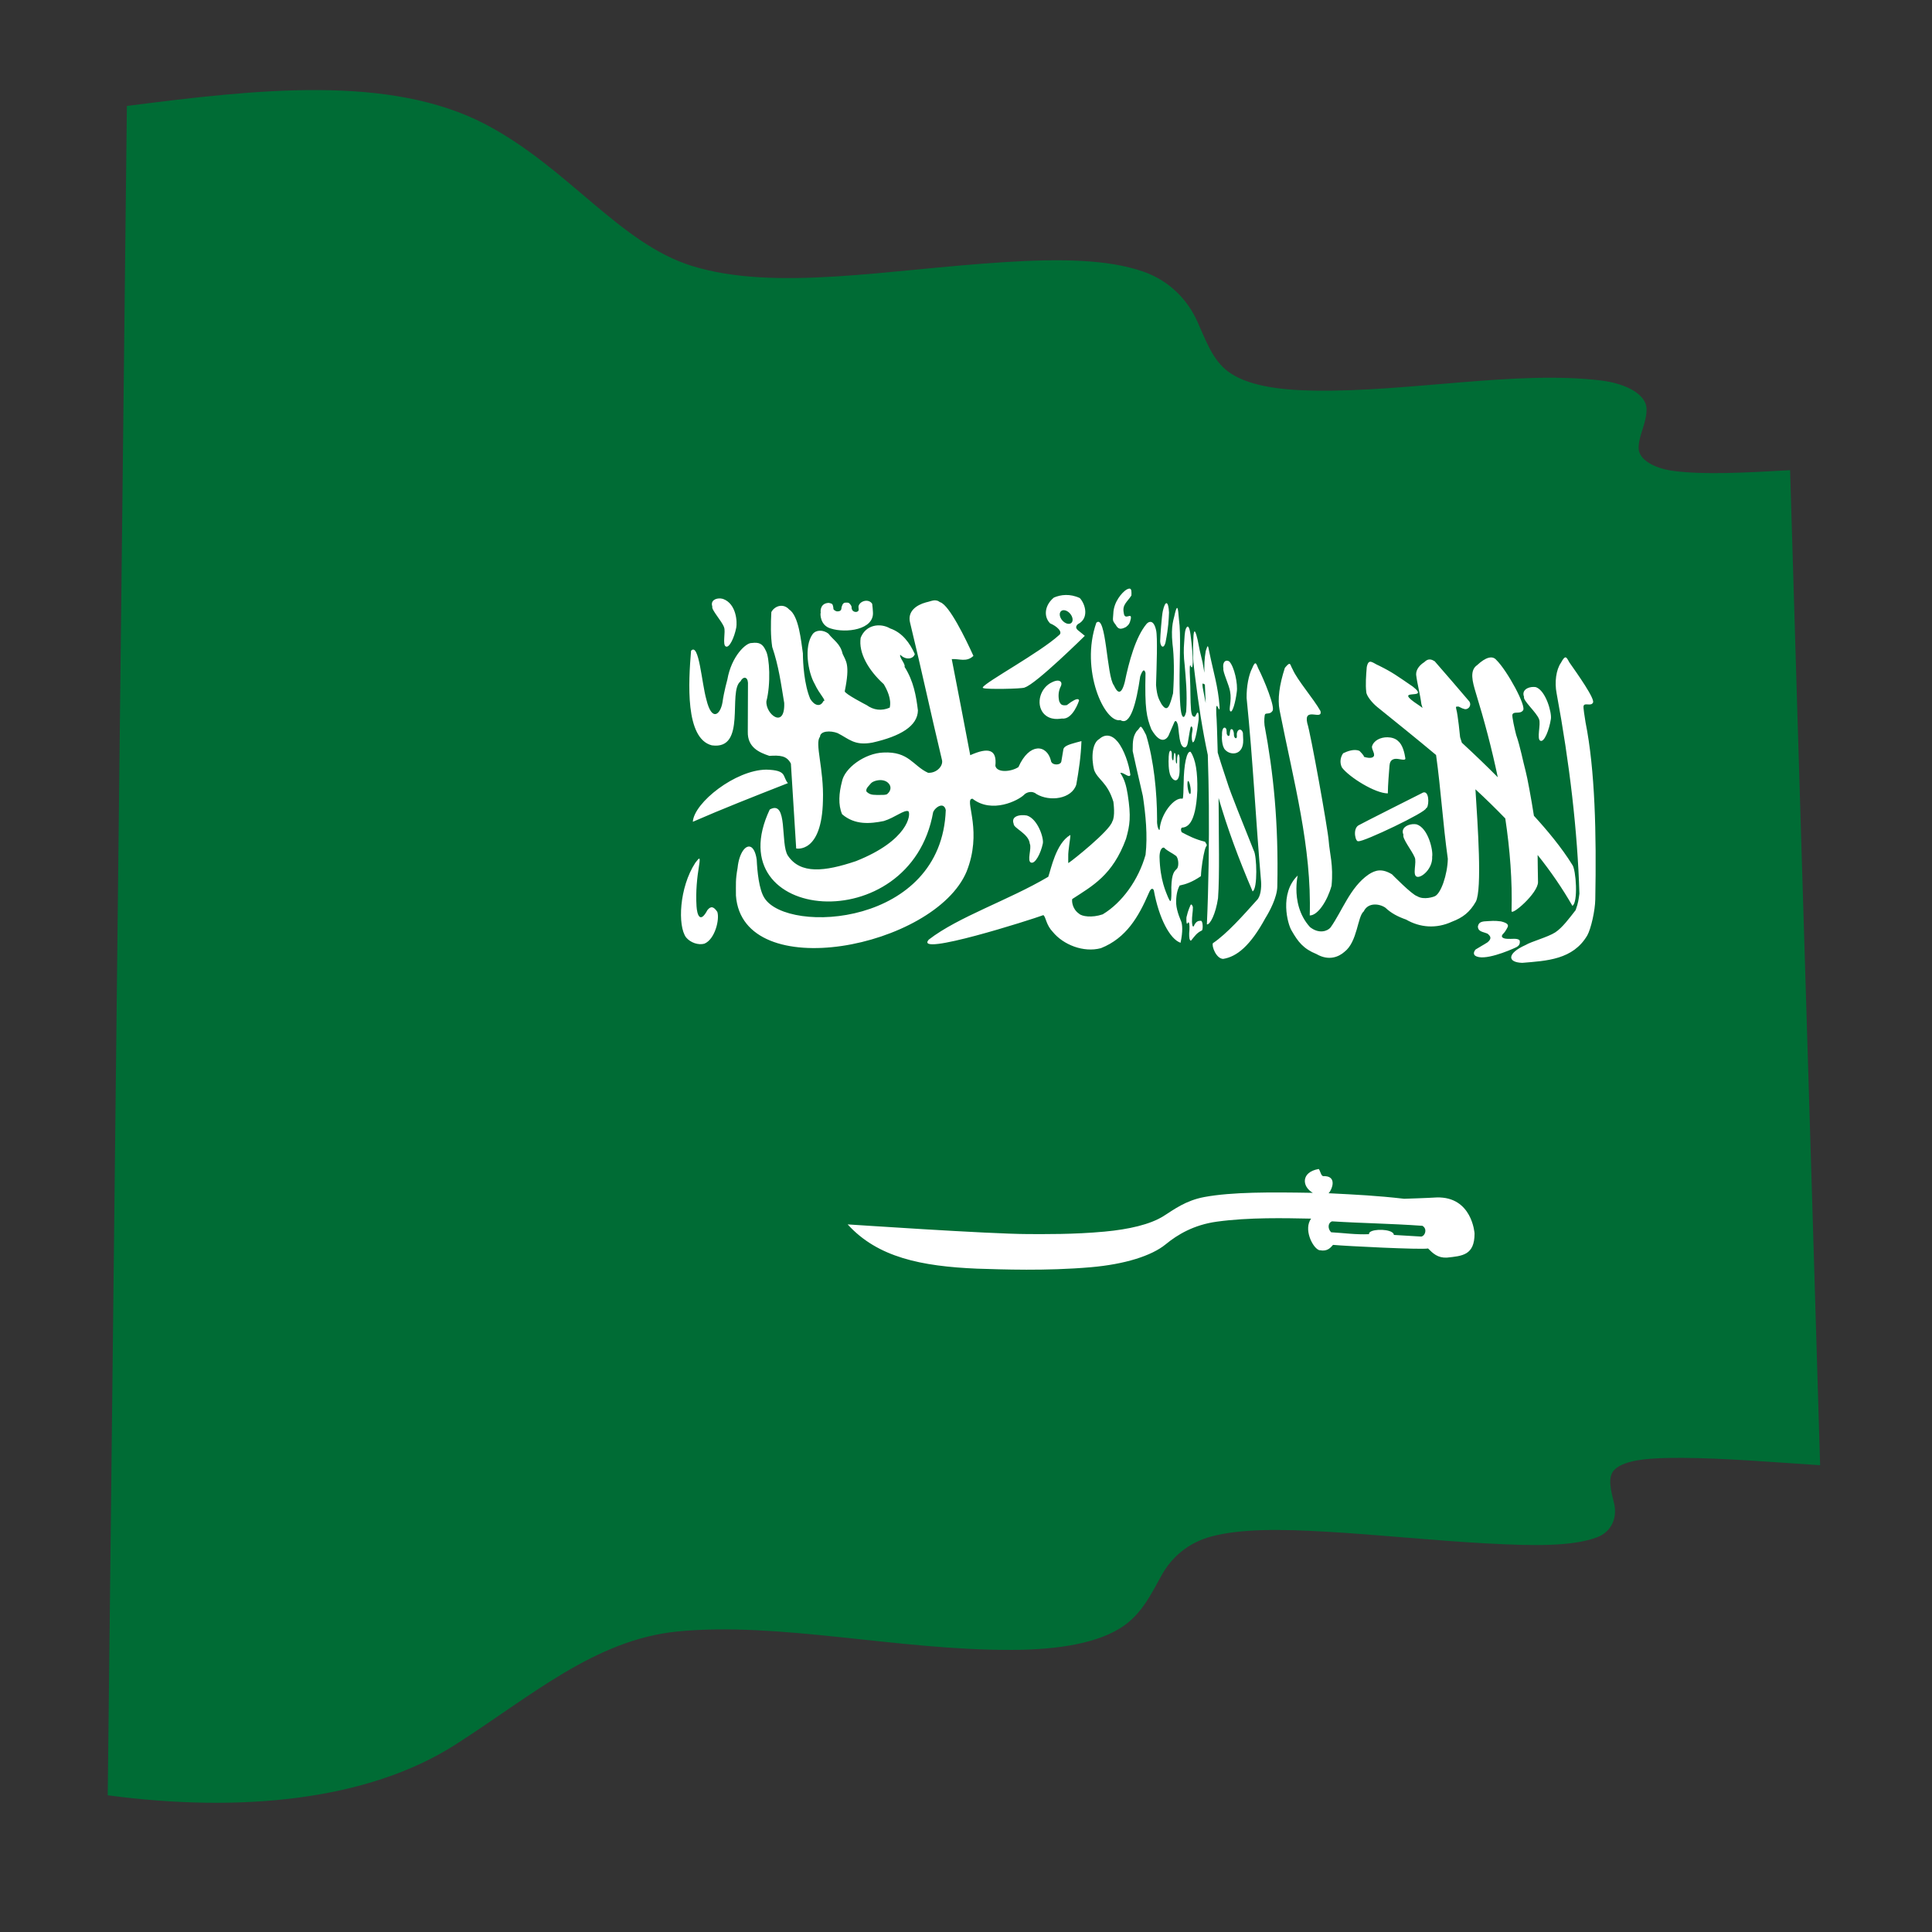<?xml version="1.0" encoding="UTF-8" standalone="no"?>
<!-- Created with Inkscape (http://www.inkscape.org/) -->

<svg
   xmlns:dc="http://purl.org/dc/elements/1.1/"
   xmlns:cc="http://creativecommons.org/ns#"
   xmlns:rdf="http://www.w3.org/1999/02/22-rdf-syntax-ns#"
   xmlns:svg="http://www.w3.org/2000/svg"
   xmlns="http://www.w3.org/2000/svg"
   xmlns:sodipodi="http://sodipodi.sourceforge.net/DTD/sodipodi-0.dtd"
   xmlns:inkscape="http://www.inkscape.org/namespaces/inkscape"
   version="1.1"
   id="svg20048"
   xml:space="preserve"
   width="800"
   height="800"
   viewBox="0 0 800 800"
   sodipodi:docname="waving-flag-saudi-arabia.svg"
   inkscape:version="0.92.4 (5da689c313, 2019-01-14)"><rect x="0" y="0" width="800" height="800" fill="#333333" stroke="none"/><defs
     id="defs20052"><clipPath
       clipPathUnits="userSpaceOnUse"
       id="clipPath20064"><path
         d="M 0,600 H 600 V 0 H 0 Z"
         id="path20062"
         inkscape:connector-curvature="0" /></clipPath></defs><sodipodi:namedview
     pagecolor="#ffffff"
     bordercolor="#666666"
     borderopacity="1"
     objecttolerance="10"
     gridtolerance="10"
     guidetolerance="10"
     inkscape:pageopacity="0"
     inkscape:pageshadow="2"
     inkscape:window-width="1920"
     inkscape:window-height="1018"
     id="namedview20050"
     showgrid="false"
     inkscape:zoom="0.77063077"
     inkscape:cx="689.83051"
     inkscape:cy="300"
     inkscape:window-x="-8"
     inkscape:window-y="-8"
     inkscape:window-maximized="1"
     inkscape:current-layer="g20056" /><g
     id="g20056"
     inkscape:groupmode="layer"
     inkscape:label="Flag-of-Saudi-Arabia-wavy"
     transform="matrix(1.333,0,0,-1.333,0,800)"><g
       id="g20058"><g
         id="g20060"
         clip-path="url(#clipPath20064)"><path
           d="m 39.414,567.236 c 40.483,5.188 81.732,9.887 111.533,-5.773 25.672,-13.538 41.479,-36.945 64.021,-43.93 25.976,-8.02 60.564,-1.089 97.22,1.199 16.891,1.058 31.828,0.925 42.906,-2.932 8.643,-3.017 13.978,-9.216 16.793,-15.41 2.656,-5.853 4.726,-12.026 9.619,-15.663 5.687,-4.218 15.123,-5.727 26.635,-5.922 29.68,-0.466 62.784,6.321 89.034,3.171 8.37,-1.008 14.026,-4.487 14.283,-8.558 0.266,-4.292 -2.487,-8.504 -2.444,-12.48 0.046,-3.42 4.512,-6.287 11.135,-7.117 9.467,-1.178 21.741,-0.529 35.921,0.274 3.004,-101.361 6.22,-204.376 9.325,-309.097 -15.343,1.002 -29.903,2.205 -42.597,2.282 -10.064,0.055 -17.856,-0.464 -21.207,-3.602 -2.412,-2.268 -1.149,-6.552 -0.184,-10.591 0.948,-3.956 -0.444,-8.653 -5.353,-10.496 -7.731,-2.881 -19.761,-2.661 -34.382,-1.878 -16.458,0.893 -33.355,2.693 -49.529,3.628 -14.411,0.827 -26.691,0.975 -35.952,-1.505 -7.217,-1.951 -12.201,-6.49 -15.168,-11.696 -3.103,-5.443 -5.977,-11.958 -12.17,-16.186 -7.601,-5.179 -19.788,-7.264 -34.449,-7.327 -35.575,-0.148 -72.386,8.806 -103.889,5.732 C 184.753,90.817 164.924,73.174 141.348,58.135 114.027,40.707 74.431,37.005 33.466,42.468 c 2.037,179.799 3.999,354.656 5.948,524.768"
           style="fill:#006c35;fill-opacity:1;fill-rule:nonzero;stroke:none"
           id="path20066"
           inkscape:connector-curvature="0" /><path
           d="m 413.797,220.756 0.029,-0.001 c 9.166,-0.582 18.183,-0.683 28.032,-1.385 1.584,-0.958 0.843,-2.965 -0.169,-3.3 -0.045,-0.014 -0.121,-0.033 -0.167,-0.039 0,0 -0.098,0.009 -0.135,0.005 -0.039,0.007 -0.097,0.002 -0.136,0.005 -3.214,0.19 -5.067,0.308 -8.259,0.495 -0.009,0.105 -0.033,0.221 -0.076,0.318 -0.788,1.533 -6.186,1.645 -7.415,0.512 l -0.064,-0.065 -0.066,-0.087 -0.061,-0.11 c -0.019,-0.044 -0.026,-0.11 -0.03,-0.157 -0.009,-0.054 -0.039,-0.122 -0.031,-0.179 -4.133,-0.184 -7.787,0.373 -11.737,0.591 -1.151,1.082 -1.046,2.976 0.285,3.397 m -4.259,16.258 -0.031,-0.023 c -5.354,-0.968 -5.152,-5.42 -1.699,-7.382 -13.179,0.23 -25.12,0.287 -33.689,-1.298 -5.798,-1.08 -9.413,-3.858 -12.692,-5.925 -4.151,-2.617 -10.812,-4.129 -18.333,-4.823 -9.702,-0.898 -18.628,-0.769 -23.724,-0.762 -12.321,0.03 -55.235,2.973 -56.058,3.006 9.313,-10.252 22.878,-13.017 40.209,-13.751 7.718,-0.231 21.315,-0.771 35.361,0.45 10.498,0.913 18.839,3.521 23.215,7.109 3.692,3.032 8.743,6.051 15.84,7.034 10.087,1.398 21.342,1.097 29.332,0.95 -2.335,-3.26 0.312,-8.648 2.23,-9.666 0.039,-0.021 0.105,-0.053 0.144,-0.072 0.074,-0.027 0.167,-0.057 0.239,-0.072 l 0.088,-0.002 c 2.317,-0.475 3.334,0.756 4.113,1.657 3.901,-0.37 27.289,-1.535 29.477,-1.124 l 0.033,0.022 c 1.513,-1.531 3.013,-2.979 5.822,-2.856 4.868,0.513 8.642,0.743 8.632,7.511 0,0 -0.714,11.499 -11.781,11.183 -2.649,-0.176 -10.08,-0.414 -10.08,-0.414 -8.513,0.979 -14.581,1.268 -23.479,1.721 0.781,0.737 2.156,3.738 0.411,4.884 -0.45,0.29 -1.115,0.46 -2.028,0.425 h -0.031 l -0.06,0.002 -0.029,0.023 -0.088,0.024 c -0.05,0.02 -0.108,0.077 -0.151,0.113 l -0.057,0.047 c -0.437,0.476 -0.681,1.639 -0.961,1.937 l -0.031,0.024 -0.029,0.023 -0.057,0.024 h -0.029 l -0.031,0.001 z m 54.202,77.076 c -0.763,-0.015 -1.566,-0.09 -2.739,-0.158 -1.273,-0.187 -1.714,-0.573 -1.928,-1.643 0.128,-1.623 1.564,-1.542 3.039,-2.188 0.857,-0.751 1.418,-1.435 -0.014,-2.66 -1.365,-0.884 -2.35,-1.367 -3.733,-2.247 -0.647,-0.775 -1.037,-1.961 1,-2.346 3.71,-0.725 11.863,3.106 11.87,3.185 1.277,0.718 0.828,2.099 0.719,2.101 -0.758,0.65 -2.468,0.268 -3.639,0.375 -0.557,10e-4 -2.407,0.2 -1.548,1.381 0.719,0.73 0.979,1.171 1.461,2.075 0.535,0.883 0.039,1.484 -1.978,1.966 -1.035,0.135 -1.753,0.176 -2.51,0.16 z m -93.638,5.073 c -0.091,0.036 -0.186,0.005 -0.283,-0.153 0,0 -0.864,-1.932 -1.143,-3.357 -0.161,-0.438 -0.155,-0.85 -0.132,-1.675 0.082,-1.128 0.294,-0.818 0.547,-0.344 0.325,0.117 0.461,-0.741 0.395,-2.254 -0.204,-1.874 0,-2.609 -0.005,-2.727 -0.002,-0.119 0.289,-1.196 0.719,-0.416 0.902,1.065 1.539,2.126 3.082,2.84 0.435,-0.014 0.467,2.865 -0.199,3.045 -0.819,-0.018 -1.546,-0.035 -2.274,-1.728 -0.422,-0.263 -0.467,0.594 -0.535,1.372 -0.051,1.912 0.311,3.189 0.28,4.621 0.016,-0.066 -0.185,0.666 -0.452,0.776 M 217.195,333.44 c -0.212,0 -0.644,-0.609 -1.206,-1.304 -5.014,-7.692 -5.52,-19.604 -2.874,-23.172 1.418,-1.696 3.844,-2.453 5.674,-1.961 3.295,1.328 4.813,7.577 4.034,9.89 -1.105,1.636 -1.976,1.915 -3.073,0.551 -2.329,-4.391 -3.214,-1.342 -3.382,1.15 -0.298,4.725 0.201,9.055 0.753,12.477 0.293,1.751 0.288,2.367 0.074,2.368 z m 144.282,3.423 c 0.036,-10e-4 0.067,-0.017 0.104,-0.026 l 0.02,-0.004 c 1.147,-1.14 2.585,-1.669 3.64,-2.502 0.803,-0.506 1.105,-3.233 0.348,-4.037 -0.779,-0.798 -1.612,-1.369 -1.733,-5.815 0.058,-2.23 0.001,-3.38 -0.109,-3.889 -0.008,-0.039 -0.031,-0.119 -0.031,-0.119 l -0.008,-0.025 -0.008,-0.023 -0.008,-0.024 -0.007,-0.023 -0.016,-0.022 -0.044,-0.065 -0.044,-0.017 c -0.215,-0.064 -0.513,0.701 -0.749,1.165 -0.566,1.499 -2.472,5.2 -2.636,12.507 -0.01,1.647 0.519,2.954 1.281,2.919 m -44.109,10.066 c -1.673,-0.092 -3.173,-0.807 -2.484,-2.685 -0.091,-1.363 4.708,-3.028 5.008,-6.185 0.671,-1.307 -0.983,-5.464 0.414,-5.865 1.273,-0.434 3,2.865 3.638,5.945 0.354,1.688 -1.584,7.625 -4.945,8.68 -0.523,0.092 -1.078,0.139 -1.631,0.11 m 121.361,-2.799 c -1.871,-0.184 -3.618,-1.384 -2.768,-3.261 -0.483,-1.115 2.638,-4.955 3.483,-7.007 0.744,-1.462 -0.806,-5.626 0.694,-6.052 1.388,-0.479 4.955,2.511 4.747,6.221 0.353,1.913 -1.218,8.91 -4.852,10.052 -0.416,0.07 -0.871,0.089 -1.304,0.048 z m -165.357,13.695 c 1.142,0.014 2.349,-0.361 3.001,-1.489 0.579,-1.042 0.041,-2.145 -0.645,-2.707 v -0.026 l -0.037,-0.052 c -0.486,-0.463 -2.204,-0.309 -3.424,-0.334 -1.472,0.018 -2.197,0.178 -3.083,1.018 -0.429,0.945 0.85,1.908 1.407,2.634 l 0.035,0.028 c 0.058,0.07 0.162,0.147 0.255,0.215 0.435,0.301 1.197,0.585 2.013,0.676 0.159,0.017 0.316,0.035 0.478,0.037 m -35.343,3.252 c -9.583,-0.112 -22.426,-10.243 -22.811,-16.202 9.052,3.956 18.739,7.766 29.535,12.004 -1.797,2.118 -0.114,4.013 -6.724,4.198 m 131.082,-3.528 c 0.134,-0.032 0.301,-0.352 0.459,-0.9 0.225,-0.793 0.357,-1.838 0.318,-2.515 l -0.003,-0.071 -0.012,-0.066 -0.009,-0.068 -0.006,-0.043 -0.005,-0.045 c -0.011,-0.053 -0.028,-0.106 -0.038,-0.147 -0.135,-0.415 -0.407,-0.174 -0.642,0.65 -0.222,0.786 -0.339,1.853 -0.304,2.538 l 0.006,0.069 c 0.008,0.083 0.017,0.158 0.028,0.226 l 0.013,0.09 0.006,0.02 0.029,0.103 c 0.043,0.11 0.099,0.17 0.16,0.159 m 73.389,-3.528 c -0.109,0.01 -0.236,0.002 -0.368,-0.03 0,0 -19.72,-9.915 -20.185,-10.252 -1.851,-1.203 -0.853,-5.366 0.08,-4.882 1.377,-0.349 21.31,9.127 20.913,10.213 0.902,-0.014 1.233,4.781 -0.436,4.952 z m -76.439,11.816 c -0.157,-0.002 -0.322,-0.397 -0.4,-1.172 -0.048,-0.506 0.033,-1.448 -0.102,-1.638 -0.083,-0.234 -0.375,0.097 -0.326,1.56 0.014,0.469 -0.07,1.038 -0.123,1.369 -0.056,0.171 -0.087,0.23 -0.198,0.291 -0.137,0.056 -0.144,-0.063 -0.23,-0.412 -0.041,-0.377 -0.095,-0.745 -0.108,-1.193 -0.03,-0.517 -0.091,-0.665 -0.212,-0.684 -0.133,0.069 -0.102,0.004 -0.207,0.283 -0.059,0.26 -0.144,0.392 -0.134,0.782 0.009,0.404 0,1.062 -0.034,1.347 -0.052,0.274 -0.154,0.425 -0.262,0.563 -0.624,0.286 -0.714,-1.782 -0.696,-2.59 -0.05,-0.129 -0.143,-3.852 0.647,-5.254 1.031,-2.03 3.051,-2.276 2.723,3.036 0.015,0.466 0.026,2.051 0.026,2.485 -0.063,0.833 -0.21,1.232 -0.364,1.227 m -11.751,8.575 -0.085,-0.063 -0.052,-0.044 c -0.222,-0.213 -0.485,-0.758 -1.088,-1.287 -1.039,-1.561 -1.253,-2.722 -1.231,-6.174 0.056,-0.373 1.853,-8.347 3.167,-13.987 0.85,-5.744 1.523,-12.272 0.83,-18.239 -2.196,-7.824 -7.319,-14.904 -13.317,-18.497 -3.357,-1.142 -6.465,-0.64 -7.329,0.188 l -0.027,0.027 c -2.183,1.505 -2.244,4.061 -2.108,4.499 l -10e-4,0.026 0.03,0.027 c 6.225,4.062 12.534,7.36 16.684,18.692 1.213,4.279 1.598,6.885 0.523,13.778 -0.422,2.577 -0.957,4.732 -2.285,6.648 l 0.021,0.023 c 0.813,0.414 2.779,-1.787 3.093,-0.573 -0.413,3.292 -1.96,7.861 -3.934,10.271 -1.771,2.178 -3.862,2.543 -5.712,0.861 -2.144,-1.147 -2.622,-5.632 -1.6,-9.654 1.139,-3.037 4.108,-3.729 5.98,-9.867 v -0.027 c 0.037,-0.378 0.615,-4.512 -0.358,-6.1 -0.819,-2.911 -12.467,-12.155 -13.39,-12.717 l -0.084,-0.053 -0.029,-0.027 -0.029,-0.027 -0.029,-0.025 -0.028,10e-4 h -0.028 l -0.029,0.027 v 0.026 l -0.03,0.056 c -0.039,0.242 0.032,0.858 0.002,1.854 -0.082,1.819 0.716,5.913 0.663,6.619 v 0.027 l -0.029,0.028 v 0.026 l -0.029,10e-4 c -4.417,-2.593 -5.957,-10.581 -6.8,-12.96 -12.349,-7.309 -27.904,-12.395 -37.136,-19.532 -4.791,-5.456 31.805,6.198 35.606,7.617 l 0.095,-0.081 c 0.709,-0.682 0.788,-3.022 2.866,-5.175 3.212,-3.904 9.455,-6.476 14.925,-5.008 7.887,3.137 11.719,9.821 14.818,17.001 0.436,1.133 1.076,1.994 1.598,1.018 1.599,-8.809 5.037,-15.22 8.309,-16.348 0.794,3.686 0.518,5.611 0.263,6.464 -0.08,0.279 -1.449,3.098 -1.619,5.659 -0.087,2.376 0.343,4.336 1.08,5.665 1.954,0.402 3.936,1.085 6.611,2.915 0.09,2.64 0.745,6.471 1.191,8.095 0.309,1.127 0.5,1.203 0.576,1.357 l 0.011,0.021 0.008,0.021 0.01,0.02 0.002,0.047 c 0.002,0.051 0.004,0.142 -0.003,0.231 -0.178,0.298 -0.353,0.596 -0.522,0.896 -3.008,0.714 -5.236,1.884 -7.27,2.966 -0.073,0.173 -0.128,0.334 -0.16,0.478 l -0.009,0.055 -0.004,0.028 -0.007,0.028 -0.002,0.051 -0.006,0.027 v 0.025 l -0.004,0.029 v 0.023 l 0.002,0.025 v 0.024 0.024 l 0.002,0.025 v 0.024 0.025 l 0.002,0.025 0.006,0.02 0.007,0.047 c 0.034,0.168 0.115,0.305 0.212,0.412 1.478,0.123 4.342,0.681 4.84,11.516 0.112,5.708 -0.52,9.734 -2.086,12.038 -1.168,0.493 -2.135,-4.001 -2.16,-9.807 -0.099,-1.497 -0.014,-4.619 -0.371,-4.741 -2.604,0.545 -6.814,-4.827 -7.09,-9.635 l -0.01,0.004 -0.012,-0.023 -0.022,-0.021 -0.022,0.005 -0.032,-0.019 -0.012,0.002 -0.021,0.005 -0.013,0.003 -0.021,0.004 -0.043,0.036 c -0.297,0.267 -0.682,1.512 -0.585,3.135 -0.015,8.458 -1.007,18.38 -3.404,26.267 -0.886,1.749 -1.314,2.452 -1.593,2.576 l -0.035,0.007 -0.049,0.009 -0.016,0.003 -0.017,0.003 -0.016,0.003 z m 76.666,-3.282 c -2.091,0.016 -4.27,-0.951 -4.8,-2.907 0.032,-1.147 0.777,-1.763 0.652,-2.809 -0.202,-0.6 -1.079,-1.01 -3.183,-0.346 0.321,0.218 -1.371,1.848 -1.371,1.848 -1.607,0.664 -3.697,-0.094 -5.037,-0.755 -0.723,-0.996 -1.242,-2.701 -0.384,-4.425 2.263,-3.01 10.329,-8.051 14.26,-8.038 0.023,2.74 0.344,6.388 0.519,8.656 0.078,0.856 0.356,1.806 1.563,2.046 1.215,0.241 3.363,-0.75 3.368,0.143 -0.26,1.738 -0.836,4.296 -2.326,5.474 -0.763,0.728 -1.998,1.106 -3.261,1.113 m -102.225,17.587 c -0.498,0.051 -1.152,-0.093 -1.912,-0.475 -3.68,-1.664 -5.107,-6.62 -2.779,-9.573 2.163,-2.584 5.427,-1.713 5.856,-1.718 3.348,-0.441 5.272,5.561 5.272,5.561 0,0 0.125,1.679 -3.79,-1.398 -1.697,-0.24 -1.93,0.311 -2.363,1.18 -0.361,1.596 -0.284,3.202 0.539,4.777 0.38,0.941 -0.001,1.551 -0.823,1.646 m 56.342,-15.202 c -0.379,-0.04 -0.739,-0.451 -0.877,-1.153 -0.086,-0.462 0.141,-1.256 -0.154,-1.454 -0.171,-0.224 -0.811,0.015 -0.77,1.322 0.004,0.418 -0.191,0.908 -0.309,1.194 -0.119,0.141 -0.199,0.191 -0.416,0.226 -0.258,0.031 -0.254,-0.079 -0.4,-0.4 -0.064,-0.341 -0.148,-0.676 -0.154,-1.074 -0.037,-0.463 -0.143,-0.605 -0.355,-0.634 -0.232,0.04 -0.195,-0.009 -0.376,0.229 -0.109,0.224 -0.235,0.329 -0.23,0.676 0.006,0.359 -0.039,0.943 -0.102,1.193 -0.092,0.236 -0.24,0.357 -0.407,0.471 -0.898,0.187 -0.978,-1.632 -0.94,-2.347 -0.068,-0.117 -0.194,-3.466 1.055,-4.611 1.733,-1.771 5.662,-1.589 5.531,3.152 0.002,0.417 -0.07,1.829 -0.096,2.216 -0.219,0.722 -0.62,1.034 -1,0.994 m -10.809,14.051 c 0.029,-0.608 0.058,-1.218 0.072,-1.831 0.064,-1.339 0.12,-2.66 0.179,-3.972 -0.346,1.755 -0.604,3.192 -0.718,3.716 -0.718,3.562 0.066,1.98 0.467,2.087 m 102.118,-0.799 c -1.815,0.031 -3.808,-1.039 -2.975,-3.078 -0.443,-1.126 3.955,-4.882 4.662,-6.961 0.636,-1.476 -0.839,-6.248 0.44,-6.69 1.163,-0.488 2.7,3.292 3.237,6.799 0.297,1.919 -1.523,8.682 -4.603,9.847 -0.24,0.049 -0.504,0.08 -0.761,0.083 m -146.054,23.837 c 0.923,0.057 2.025,-0.729 2.558,-1.811 0.567,-1.155 0.282,-2.231 -0.644,-2.405 -0.94,-0.175 -2.166,0.607 -2.758,1.756 -0.593,1.148 -0.299,2.248 0.662,2.438 0.062,0.008 0.122,0.015 0.182,0.022 m 51.123,-15.739 c -0.852,0.27 -1.757,-0.402 -1.445,-2.418 -0.215,-0.979 1.751,-5.044 2.081,-7.042 0.599,-3.084 -0.568,-5.669 0.097,-6.205 0.621,-0.578 1.578,2.754 1.969,5.917 0.436,2.532 -0.778,8.055 -2.335,9.585 -0.12,0.079 -0.241,0.123 -0.367,0.162 z m -91.421,18.783 c -0.706,-0.098 -1.486,-0.418 -2.407,-0.613 -3.024,-0.83 -5.846,-2.815 -4.92,-6.379 3.715,-15.284 6.173,-27.021 9.865,-42.473 0.564,-1.812 -1.548,-4.259 -4.308,-4.079 -4.707,2.161 -5.914,6.686 -13.887,6.287 -5.708,-0.203 -12.09,-4.791 -12.861,-9.09 -0.91,-3.42 -1.219,-7.12 0.055,-10.072 3.953,-3.417 8.739,-2.966 12.967,-2.113 3.495,1.087 6.366,3.604 7.615,3.041 l 0.038,0.001 v -0.027 c 0.77,-0.948 -0.013,-9.007 -16.321,-15.476 -9.739,-3.276 -17.259,-4.12 -21.156,1.731 -2.39,3.636 0.141,17.525 -5.622,14.302 -16.601,-35.154 43.728,-40.614 50.762,-0.822 0.466,1.126 1.894,2.273 2.912,2.016 0.447,-0.131 0.86,-0.556 1.01,-1.368 -1.262,-36.089 -49.072,-38.603 -56.295,-27.36 -1.757,2.633 -2.269,8.478 -2.436,11.977 -0.306,2.119 -0.936,3.343 -1.659,3.833 -1.636,1.063 -3.804,-1.649 -4.28,-6.415 -0.68,-3.833 -0.503,-4.891 -0.512,-8.588 2.031,-28.035 61.716,-16.204 71.648,7.447 4.873,12.231 -0.263,21.37 1.388,22.528 l 0.072,0.028 0.073,0.028 0.072,0.027 c 0.056,0.016 0.152,0.029 0.217,0.029 6.131,-4.748 14.27,-0.509 16.001,1.188 0.739,0.845 2.574,1.389 3.843,0.284 4.212,-2.527 11.055,-1.511 12.416,2.929 0.785,4.35 1.439,8.83 1.599,13.49 -2.398,-0.632 -4.396,-1.105 -5.217,-1.87 -0.199,-0.19 -0.341,-0.402 -0.386,-0.634 -0.221,-1.289 -0.431,-2.582 -0.652,-3.872 -0.025,-0.105 -0.061,-0.205 -0.119,-0.292 -0.111,-0.156 -0.292,-0.3 -0.48,-0.393 -0.916,-0.429 -2.54,-0.149 -2.63,1.034 -1.282,4.992 -6.683,5.65 -10.097,-2.047 -2.329,-1.511 -6.681,-1.827 -7.161,0.4 0.555,5.168 -2.201,5.807 -7.804,3.299 -1.897,10.142 -3.805,19.789 -5.745,29.858 2.392,0.131 4.588,-1.048 6.733,0.99 -2.374,5.231 -7.481,15.785 -10.324,16.669 l -0.075,0.022 c -0.13,0.104 -0.285,0.195 -0.41,0.271 -0.052,0.03 -0.133,0.075 -0.186,0.097 -0.052,0.025 -0.135,0.05 -0.186,0.071 -0.115,0.035 -0.258,0.07 -0.371,0.088 -0.26,0.041 -0.512,0.057 -0.78,0.015 z m -47.635,-1.692 c -1.179,-0.112 -2.275,-0.9 -2.808,-1.941 -0.199,-3.702 -0.235,-7.403 0.269,-10.821 2.034,-5.999 2.706,-11.265 3.731,-17.405 0.279,-8.237 -5.808,-3.559 -5.536,0.523 1.391,5.293 1.019,13.627 -0.194,15.752 -0.962,2.12 -2.058,2.644 -4.349,2.353 -1.788,0.125 -6.315,-4.101 -7.583,-11.357 0,0 -1.043,-3.709 -1.505,-7.034 -0.612,-3.757 -3.291,-6.312 -5.008,0.808 -1.487,5.208 -2.275,17.864 -4.764,15.171 -0.806,-9.774 -1.88,-27.242 6.448,-29.38 10.957,-1.54 4.886,16.766 8.903,19.865 0.777,1.581 2.22,1.572 2.33,-0.452 -0.015,-5.059 -0.038,-10.121 -0.054,-15.185 -0.123,-4.94 3.668,-6.476 6.699,-7.497 3.219,0.193 5.382,0.134 6.69,-2.411 0.536,-8.767 1.095,-17.568 1.645,-26.357 0,0 7.98,-1.709 8.307,14.91 0.341,9.745 -2.626,17.852 -0.912,19.775 0.058,1.859 3.225,2.01 5.448,1.158 3.58,-1.779 5.198,-4.009 10.857,-2.948 8.737,1.969 14.018,5.165 14.113,9.984 -0.555,4.555 -1.337,9.1 -4.159,13.554 0.378,0.846 -1.709,2.917 -1.327,3.759 1.595,-1.692 3.988,-1.45 4.522,0.184 -1.533,3.439 -3.888,6.688 -7.652,7.972 -3.098,1.799 -7.567,1.198 -9.167,-2.895 -0.726,-4.672 2.393,-10.076 7.167,-14.41 1.026,-1.731 2.463,-4.621 1.86,-7.291 -2.529,-1.113 -5.036,-0.766 -7.151,0.767 0,0 -6.816,3.495 -6.827,4.317 1.741,8.439 0.332,9.351 -0.667,11.641 -0.711,3.181 -2.759,4.128 -4.411,6.265 -1.643,1.251 -3.84,1.198 -4.872,-0.131 -2.805,-3.816 -1.473,-11.878 0.592,-15.456 1.505,-3.305 3.83,-5.332 2.736,-5.36 -0.888,-1.906 -2.751,-1.507 -4.082,0.647 -1.904,4.457 -2.286,11.146 -2.293,14.16 -0.564,3.725 -1.215,11.66 -4.298,13.667 -0.817,0.884 -1.774,1.189 -2.698,1.099 m 147.546,-17.851 c -0.241,-0.002 -0.539,-0.419 -0.99,-1.526 -1.07,-2.021 -1.778,-5.696 -1.726,-9.224 2.028,-19.979 2.781,-37.273 4.495,-57.055 0.138,-1.91 -0.137,-4.665 -1.304,-5.753 -4.2,-4.691 -9.329,-10.481 -13.666,-13.385 -0.436,-0.894 1.018,-4.828 3.197,-4.876 4.222,0.677 8.397,4.013 13.121,12.685 1.275,2.044 3.63,6.4 3.693,9.808 0.424,19.95 -1.232,35.466 -3.961,50.042 -0.173,1.415 -0.049,3.069 0.171,3.475 0.361,0.437 1.593,-0.101 2.268,0.996 0.994,0.999 -2.599,9.762 -4.405,13.262 -0.363,0.868 -0.579,1.557 -0.893,1.552 z m -58.894,21.23 c -1.375,-0.023 -2.606,-0.35 -3.673,-0.801 -2.748,-2.209 -3.383,-5.75 -1.203,-8.012 2.095,-0.859 4.129,-2.716 2.776,-3.671 -5.894,-5.383 -22.762,-14.532 -23.649,-16.186 l -0.035,-0.055 v -0.052 -0.027 l 0.037,-0.053 0.035,-0.024 0.037,10e-4 0.036,-0.027 0.036,10e-4 0.036,-0.026 c 0.902,-0.42 11.641,-0.248 12.788,0.165 l 0.033,0.028 h 0.034 v 0.027 c 3.496,1.057 18.634,16.018 18.634,16.018 -0.714,0.637 -1.385,1.105 -2.121,1.73 -0.792,0.681 -0.714,1.305 0.001,1.921 3.451,1.734 2.398,6.067 0.573,8.077 -1.535,0.723 -3.019,0.987 -4.375,0.966 m -62.375,-1.833 c -0.858,-0.143 -1.683,-0.69 -1.971,-1.546 -0.181,-0.559 0.339,-1.454 -0.347,-1.761 -0.395,-0.302 -1.892,-0.17 -1.834,1.359 -0.004,0.486 -0.497,0.971 -0.791,1.268 -0.295,0.134 -0.496,0.166 -1.029,0.142 -0.65,-0.043 -0.637,-0.167 -0.988,-0.585 -0.159,-0.411 -0.357,-0.82 -0.354,-1.286 -0.079,-0.546 -0.371,-0.745 -0.911,-0.839 -0.602,-0.021 -0.458,-0.065 -0.947,0.147 -0.288,0.227 -0.63,0.306 -0.632,0.706 -0.004,0.416 -0.152,1.072 -0.32,1.341 -0.255,0.24 -0.655,0.358 -1.113,0.43 -2.477,-0.085 -2.646,-2.233 -2.504,-3.037 -0.182,-0.16 -0.266,-3.98 3.128,-4.922 4.627,-1.501 13.504,-0.433 13.093,5.094 -0.002,0.49 -0.164,2.13 -0.236,2.575 -0.497,0.79 -1.394,1.061 -2.253,0.914 z m 131.793,-19.568 c -0.263,-0.037 -0.65,-0.391 -1.356,-1.248 -1.725,-5.331 -2.294,-9.731 -1.642,-13.119 4.413,-22.365 10.016,-42.591 9.368,-63.785 2.541,-0.02 5.51,4.618 6.774,9.217 0.642,6.334 -0.615,10.184 -0.875,13.9 -0.266,3.717 -5.673,33.789 -6.664,36.6 -1.214,5.3 4.816,0.688 4.11,3.763 -2.158,3.866 -7.177,9.565 -8.655,12.976 -0.552,0.914 -0.62,1.756 -1.06,1.696 m 85.787,2.017 c -0.337,-0.025 -0.743,-0.496 -1.366,-1.66 -1.527,-2.169 -2.035,-6.062 -1.36,-9.516 4.037,-21.741 6.508,-42.902 7.078,-62.229 -0.26,-1.83 -0.329,-2.806 -1.165,-5.104 -1.896,-2.435 -4.127,-5.475 -6.333,-6.913 -2.275,-1.48 -7.45,-2.851 -9.214,-3.929 -5.777,-2.565 -5.781,-5.403 -1.032,-5.539 7.621,0.635 15.761,0.973 20.2,8.534 1.15,2.067 2.426,7.717 2.478,11.184 0.38,20.305 -0.064,40.216 -3.025,54.987 -0.195,1.436 -0.823,4.745 -0.589,5.164 0.377,0.986 2.238,-0.215 2.865,0.902 0.901,0.991 -4.943,9.193 -7.323,12.591 -0.479,0.858 -0.786,1.557 -1.216,1.528 z m -262.353,18.292 c -1.573,0.153 -3.283,-0.627 -2.64,-2.509 -0.393,-0.962 3.033,-4.578 3.65,-6.456 0.546,-1.345 -0.593,-5.5 0.572,-5.955 1.083,-0.487 2.609,2.793 3.207,5.865 0.327,1.683 0.094,7.425 -4.131,8.931 -0.213,0.06 -0.431,0.1 -0.658,0.124 m 220.306,-18.942 c -0.546,0.038 -1.137,-0.164 -1.793,-0.84 -1.259,-0.787 -2.599,-2.174 -2.525,-3.891 0.373,-3.02 1.251,-6.099 1.63,-9.124 0.115,-0.403 0.249,-0.801 0.358,-1.207 -0.502,0.404 -0.938,0.714 -1.189,0.871 -8.985,5.885 4.086,1.132 -1.823,5.757 -4.941,3.384 -6.37,4.461 -10.463,6.492 -2.023,0.83 -3.246,2.513 -3.85,-0.419 -0.216,-2.566 -0.429,-5.538 -0.154,-7.69 0.011,-1.201 1.825,-3.425 3.407,-4.71 5.84,-4.722 12.019,-9.673 18.28,-14.915 1.531,-11.017 2.098,-21.155 3.648,-32.246 -0.087,-4.76 -2.152,-11.09 -4.229,-11.706 0,0 -3.162,-1.23 -5.321,0.106 -1.549,0.407 -7.794,6.784 -7.794,6.784 -3.123,1.884 -5.139,1.333 -7.259,-0.05 -5.74,-3.944 -8.19,-11.349 -11.824,-16.463 -0.932,-1.133 -3.555,-2.115 -6.383,0.114 -6.966,7.654 -3.022,18.846 -3.829,16.011 -5.742,-5.536 -3.15,-15.148 -1.831,-17.191 1.943,-3.374 3.591,-5.548 7.66,-7.192 3.858,-2.236 6.955,-0.85 8.681,0.671 4.099,3.117 4.047,11.015 6.013,12.586 1.357,2.885 4.948,2.396 6.742,1.126 1.761,-1.678 3.833,-2.771 6.428,-3.679 4.265,-2.475 9.341,-2.926 14.266,-0.644 3.357,1.273 5.502,2.938 7.385,6.216 1.998,3.832 0.572,23.815 -0.125,34.903 3.187,-2.938 6.279,-5.963 9.273,-9.059 1.467,-9.773 2.202,-19.425 1.947,-28.692 -0.254,-1.845 8.307,5.487 8.216,8.972 -0.079,3.046 -0.075,5.806 -0.121,8.374 4.081,-5.108 7.714,-10.392 10.803,-15.791 1.817,0.935 1.146,11.309 -0.041,12.754 -3.26,5.3 -7.97,10.931 -11.911,15.211 -0.858,5.459 -2.039,11.887 -2.568,13.853 -0.825,3.063 -1.681,7.666 -2.949,11.287 -0.36,1.412 -1.434,5.928 -1.131,6.371 0.477,1.02 2.341,0.002 3.224,1.187 1.313,1.106 -4.961,12.542 -8.259,15.717 -1.194,1.437 -3.311,0.857 -5.934,-1.6 -2.454,-1.652 -1.465,-5.192 -0.446,-8.568 2.652,-8.617 4.989,-17.441 6.838,-26.28 -3.184,3.222 -7.174,7.068 -11.164,10.742 -0.106,0.363 -0.539,1.702 -0.539,1.702 -0.004,0.156 -0.695,7.078 -1.191,8.717 -0.09,0.669 -0.337,0.857 0.721,0.8 1.135,-0.592 1.288,-0.624 1.989,-0.811 1.128,-0.107 2.089,1.198 1.381,2.355 -3.564,4.203 -7.179,8.376 -10.788,12.522 -0.426,0.261 -0.91,0.535 -1.456,0.567 m -73.062,8.684 c -0.177,0.138 -0.327,-0.164 -0.412,-1.289 -0.146,-2.711 -0.154,-4.271 -0.119,-6.711 0.037,-1.634 0.459,-4.746 0.673,-6.488 1.006,-8.13 2.206,-16.027 3.886,-23.852 0.173,-5.358 0.288,-10.559 0.33,-15.708 0.088,-11.262 -0.072,-25.19 -0.616,-36.93 0.974,-0.16 2.733,3.17 3.467,8.146 0.529,6.904 0.188,21.136 0.219,25.241 0,1.707 -0.021,3.749 -0.048,5.887 2.687,-9.319 6.214,-18.876 10.568,-29.026 1.638,0.846 1.292,11.164 0.362,12.664 -3.482,8.804 -7.235,17.872 -8.285,21.372 -0.381,1.266 -1.667,4.845 -2.915,9.077 -0.143,5.653 -0.308,10.466 -0.442,11.95 -0.288,6.06 1.169,-1.019 1.005,2.474 -0.429,6.062 -1.924,10.627 -3.19,16.888 -0.412,2.057 -0.401,2.424 -1.09,0.253 -0.437,-2.399 -0.482,-4.619 -0.424,-6.766 -0.142,0.857 -0.319,1.884 -0.556,3.193 -0.924,3.72 -0.942,3.942 -1.553,7.076 -0.196,0.876 -0.564,2.319 -0.86,2.549 m -8.747,8.788 c -0.364,0.12 -0.797,-0.652 -1.187,-2.375 -0.332,-1.301 -0.86,-8.662 -0.8,-8.693 -0.292,-2.143 1.028,-3.647 1.643,-1.04 0.935,4.82 0.969,7.051 1.069,9.24 -0.084,1.76 -0.369,2.751 -0.725,2.867 z m 3.268,-1.458 c -0.171,0.063 -0.393,-0.45 -0.737,-1.857 -0.261,-1.554 -1.308,-3.493 -0.722,-9.316 0.5,-3.751 0.57,-9.391 0.176,-15.356 -0.42,-1.524 -0.52,-2.079 -1.1,-3.543 -0.826,-1.904 -1.744,-0.907 -2.514,0.232 -0.723,1.399 -1.355,2.178 -1.675,5.866 0.174,5.661 0.522,14.907 0.012,17.078 -0.755,3.358 -2.245,2.707 -2.924,1.969 -3.431,-4.074 -5.506,-11.791 -6.8,-18.1 -1.191,-4.591 -2.45,-3.062 -3.37,-1.051 -2.276,2.79 -2.36,22.4 -5.466,19.469 -5.142,-14.629 2.64,-31.347 7.452,-30.231 3.13,-1.981 4.979,5.348 6.178,13.558 0.771,2.197 1.31,2.348 1.647,1.05 -0.26,-11.127 0.332,-13.71 1.819,-17.49 3.254,-5.61 5.157,-2.325 5.314,-1.986 0.155,0.337 1.732,3.993 1.732,3.993 0.357,0.926 0.776,0.738 1.158,-0.527 0.359,-1.585 0.268,-3.812 0.976,-5.944 0.593,-1.483 1.805,-1.68 2.139,0.281 0.445,2.58 0.563,3.493 0.762,4.437 0.305,1.362 0.743,0.268 0.729,-0.232 -0.069,-0.846 -0.363,-1.496 -0.223,-3.238 0.29,-1.314 0.389,-0.69 0.593,-0.606 0.745,0.897 1.506,6.811 1.506,6.811 0.094,2.328 -0.266,2.409 -0.5,2.088 -0.302,-0.466 -0.325,-0.685 -0.617,-1.154 -0.344,0.065 -1.008,-0.331 -1.251,2.109 -0.239,2.905 -0.138,6.544 -0.296,9.429 0.004,0.192 -0.297,4.609 0.092,4.44 0.185,-0.379 0.582,-1.329 0.694,0.196 0.242,1.331 -0.266,6.486 -0.632,9.254 -0.321,2.4 -0.842,3.288 -1.444,1.93 -0.435,-1.108 -0.426,-2.892 -0.55,-4.445 -0.154,-1.772 -0.19,-4.118 0.185,-7.052 0.296,-3.671 0.835,-8.532 0.455,-14.22 0,0 -0.451,-2.45 -1.165,-1.479 -0.304,0.539 -0.814,1.521 -0.897,10.112 -0.064,6.531 0.492,15.167 -0.195,20.011 -0.14,1.736 -0.264,3.406 -0.541,3.514 m -14.693,5.986 c -0.25,0.055 -0.63,-0.059 -1.173,-0.372 -1.246,-0.843 -3.864,-3.68 -3.973,-7.357 -0.095,-2.07 -0.428,-2.013 0.73,-3.487 0.827,-1.518 1.632,-1.5 3.218,-0.692 0.885,0.688 1.18,1.174 1.478,2.524 0.377,2.285 -1.909,-0.791 -2.19,1.877 -0.504,2.519 1.011,3.269 2.386,5.382 0.042,1.099 0.067,2.002 -0.476,2.125"
           style="fill:#ffffff;fill-opacity:1;fill-rule:nonzero;stroke:none"
           id="path20068"
           inkscape:connector-curvature="0" /></g></g></g></svg>